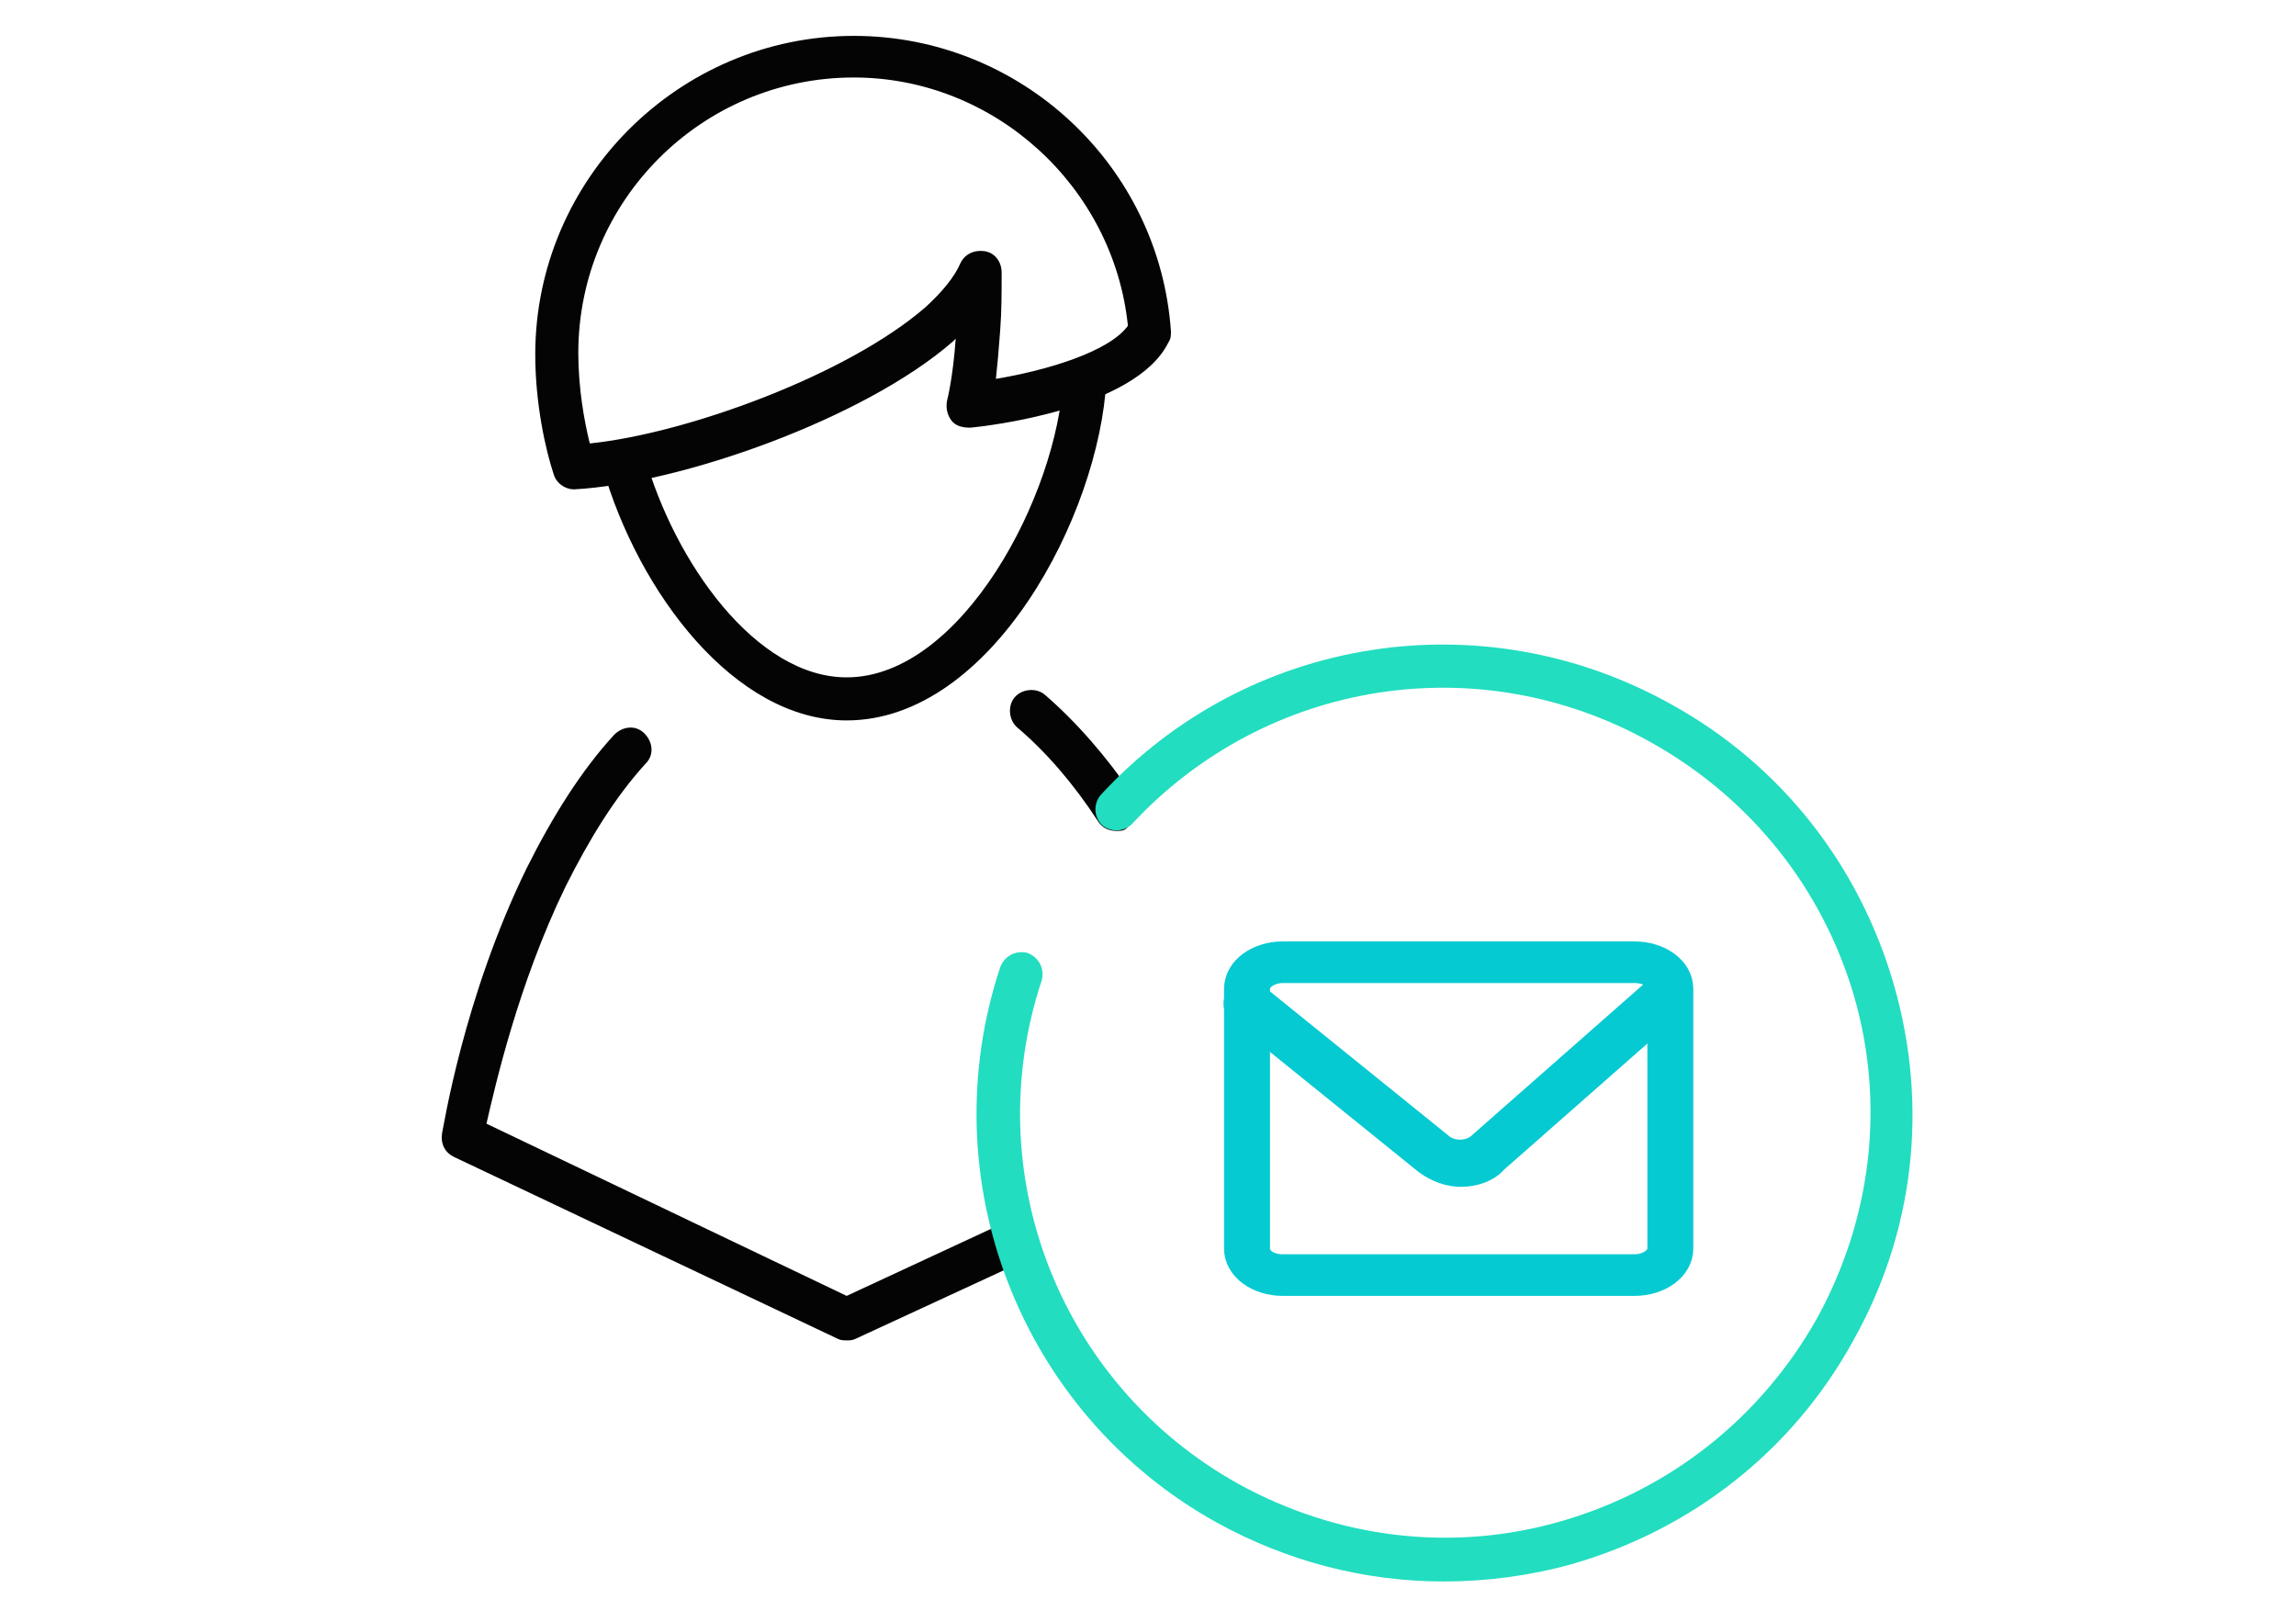 <svg xmlns="http://www.w3.org/2000/svg" viewBox="0 0 160 113"><path fill="#040404" d="M59 93.4c-.2 0-.4 0-.6-.1L31.6 80.6c-.6-.3-.9-.9-.8-1.6.1-.4 1.5-9.5 5.9-18.5 1.8-3.6 3.8-6.8 6.1-9.3.6-.6 1.5-.7 2.1-.1.6.6.7 1.5.1 2.1-2.1 2.3-3.9 5.2-5.6 8.6-3.3 6.8-4.9 13.9-5.5 16.5l25.1 12 11.2-5.2c.8-.3 1.6 0 2 .7.3.8 0 1.6-.7 2l-11.9 5.5c-.2.1-.4.1-.6.1zM77.8 57.9c-.5 0-1-.2-1.3-.7-1.7-2.6-3.6-4.8-5.6-6.5-.6-.5-.7-1.5-.2-2.1.5-.6 1.5-.7 2.1-.2 2.2 1.9 4.3 4.3 6.2 7.1.5.7.3 1.6-.4 2.1-.2.3-.5.3-.8.3zM59 50.2c-7.8 0-14.5-8.9-17-17.6-.2-.8.2-1.6 1-1.9.8-.2 1.6.2 1.9 1C47 39.2 52.7 47.2 59 47.2c8 0 14.7-12.7 15.1-20.9 0-.8.7-1.5 1.6-1.4.8 0 1.5.7 1.4 1.6-.5 9.4-8 23.7-18.1 23.7z"/><path fill="#040404" d="M40 34.1c-.6 0-1.2-.4-1.4-1-.6-1.8-1.3-5-1.3-8.4 0-12.2 10-22.2 22.2-22.2 11.6 0 21.3 9 22.1 20.6 0 .3 0 .5-.2.8-2.3 4.6-12.6 5.8-13.8 5.9-.5 0-1-.1-1.3-.5-.3-.4-.4-.9-.3-1.4 0 0 .4-1.5.6-4.3l-.2.2c-6.2 5.4-19 9.9-26.4 10.3zM59.5 5.4c-10.6 0-19.2 8.6-19.2 19.2 0 2.4.4 4.7.8 6.3 6.8-.7 18-4.8 23.4-9.5 1.2-1.1 2-2.1 2.4-3 .3-.7 1-1 1.7-.9.7.1 1.2.7 1.2 1.5 0 1.4 0 2.7-.1 4-.1 1.4-.2 2.5-.3 3.4 3.6-.6 7.9-1.9 9.2-3.7-1-9.7-9.3-17.3-19.1-17.3z"/><g><path fill="#22DDBF" d="M100.6 110.2c-5.5 0-10.9-1.4-15.8-4.1-13.7-7.6-20-23.9-15.1-38.7.3-.8 1.1-1.2 1.9-1 .8.3 1.2 1.1 1 1.9-4.5 13.5 1.3 28.2 13.7 35.1 6.9 3.8 14.9 4.8 22.5 2.6 7.6-2.2 13.9-7.2 17.8-14.1 3.8-6.9 4.8-14.9 2.6-22.5-2.2-7.5-7.2-13.8-14.2-17.7-12-6.7-26.8-4.3-36.1 5.7-.6.6-1.5.6-2.1.1-.6-.6-.6-1.5-.1-2.1 10.2-11.1 26.6-13.7 39.8-6.3 7.6 4.2 13.1 11.2 15.5 19.6 2.4 8.4 1.4 17.2-2.9 24.8-4.2 7.6-11.2 13.1-19.6 15.5-2.9.8-5.9 1.2-8.9 1.2z"/></g><g><path fill="#06CAD2" stroke="#06CAD2" stroke-width="2" stroke-miterlimit="10" d="M113.9 89.3H89.4c-1.7 0-3.1-1-3.1-2.3V68.9c0-1.3 1.4-2.3 3.1-2.3h24.5c1.7 0 3.1 1 3.1 2.3V87c0 1.3-1.4 2.3-3.1 2.3zM89.4 67.5c-1 0-1.9.6-1.9 1.4V87c0 .8.8 1.4 1.9 1.4h24.5c1 0 1.9-.6 1.9-1.4V68.9c0-.8-.8-1.4-1.9-1.4H89.4z"/></g><g><path fill="#06CAD2" stroke="#06CAD2" stroke-width="2" stroke-miterlimit="10" d="M101.8 81.7c-.8 0-1.6-.3-2.3-.8l-13-10.5c-.3-.2-.3-.6-.1-.9.2-.3.6-.3.9-.1l13 10.5c.8.7 2.2.7 3-.1l12.5-11c.3-.2.7-.2.9.1.2.3.2.7-.1.9l-12.5 11c-.5.6-1.4.9-2.3.9z"/></g></svg>
